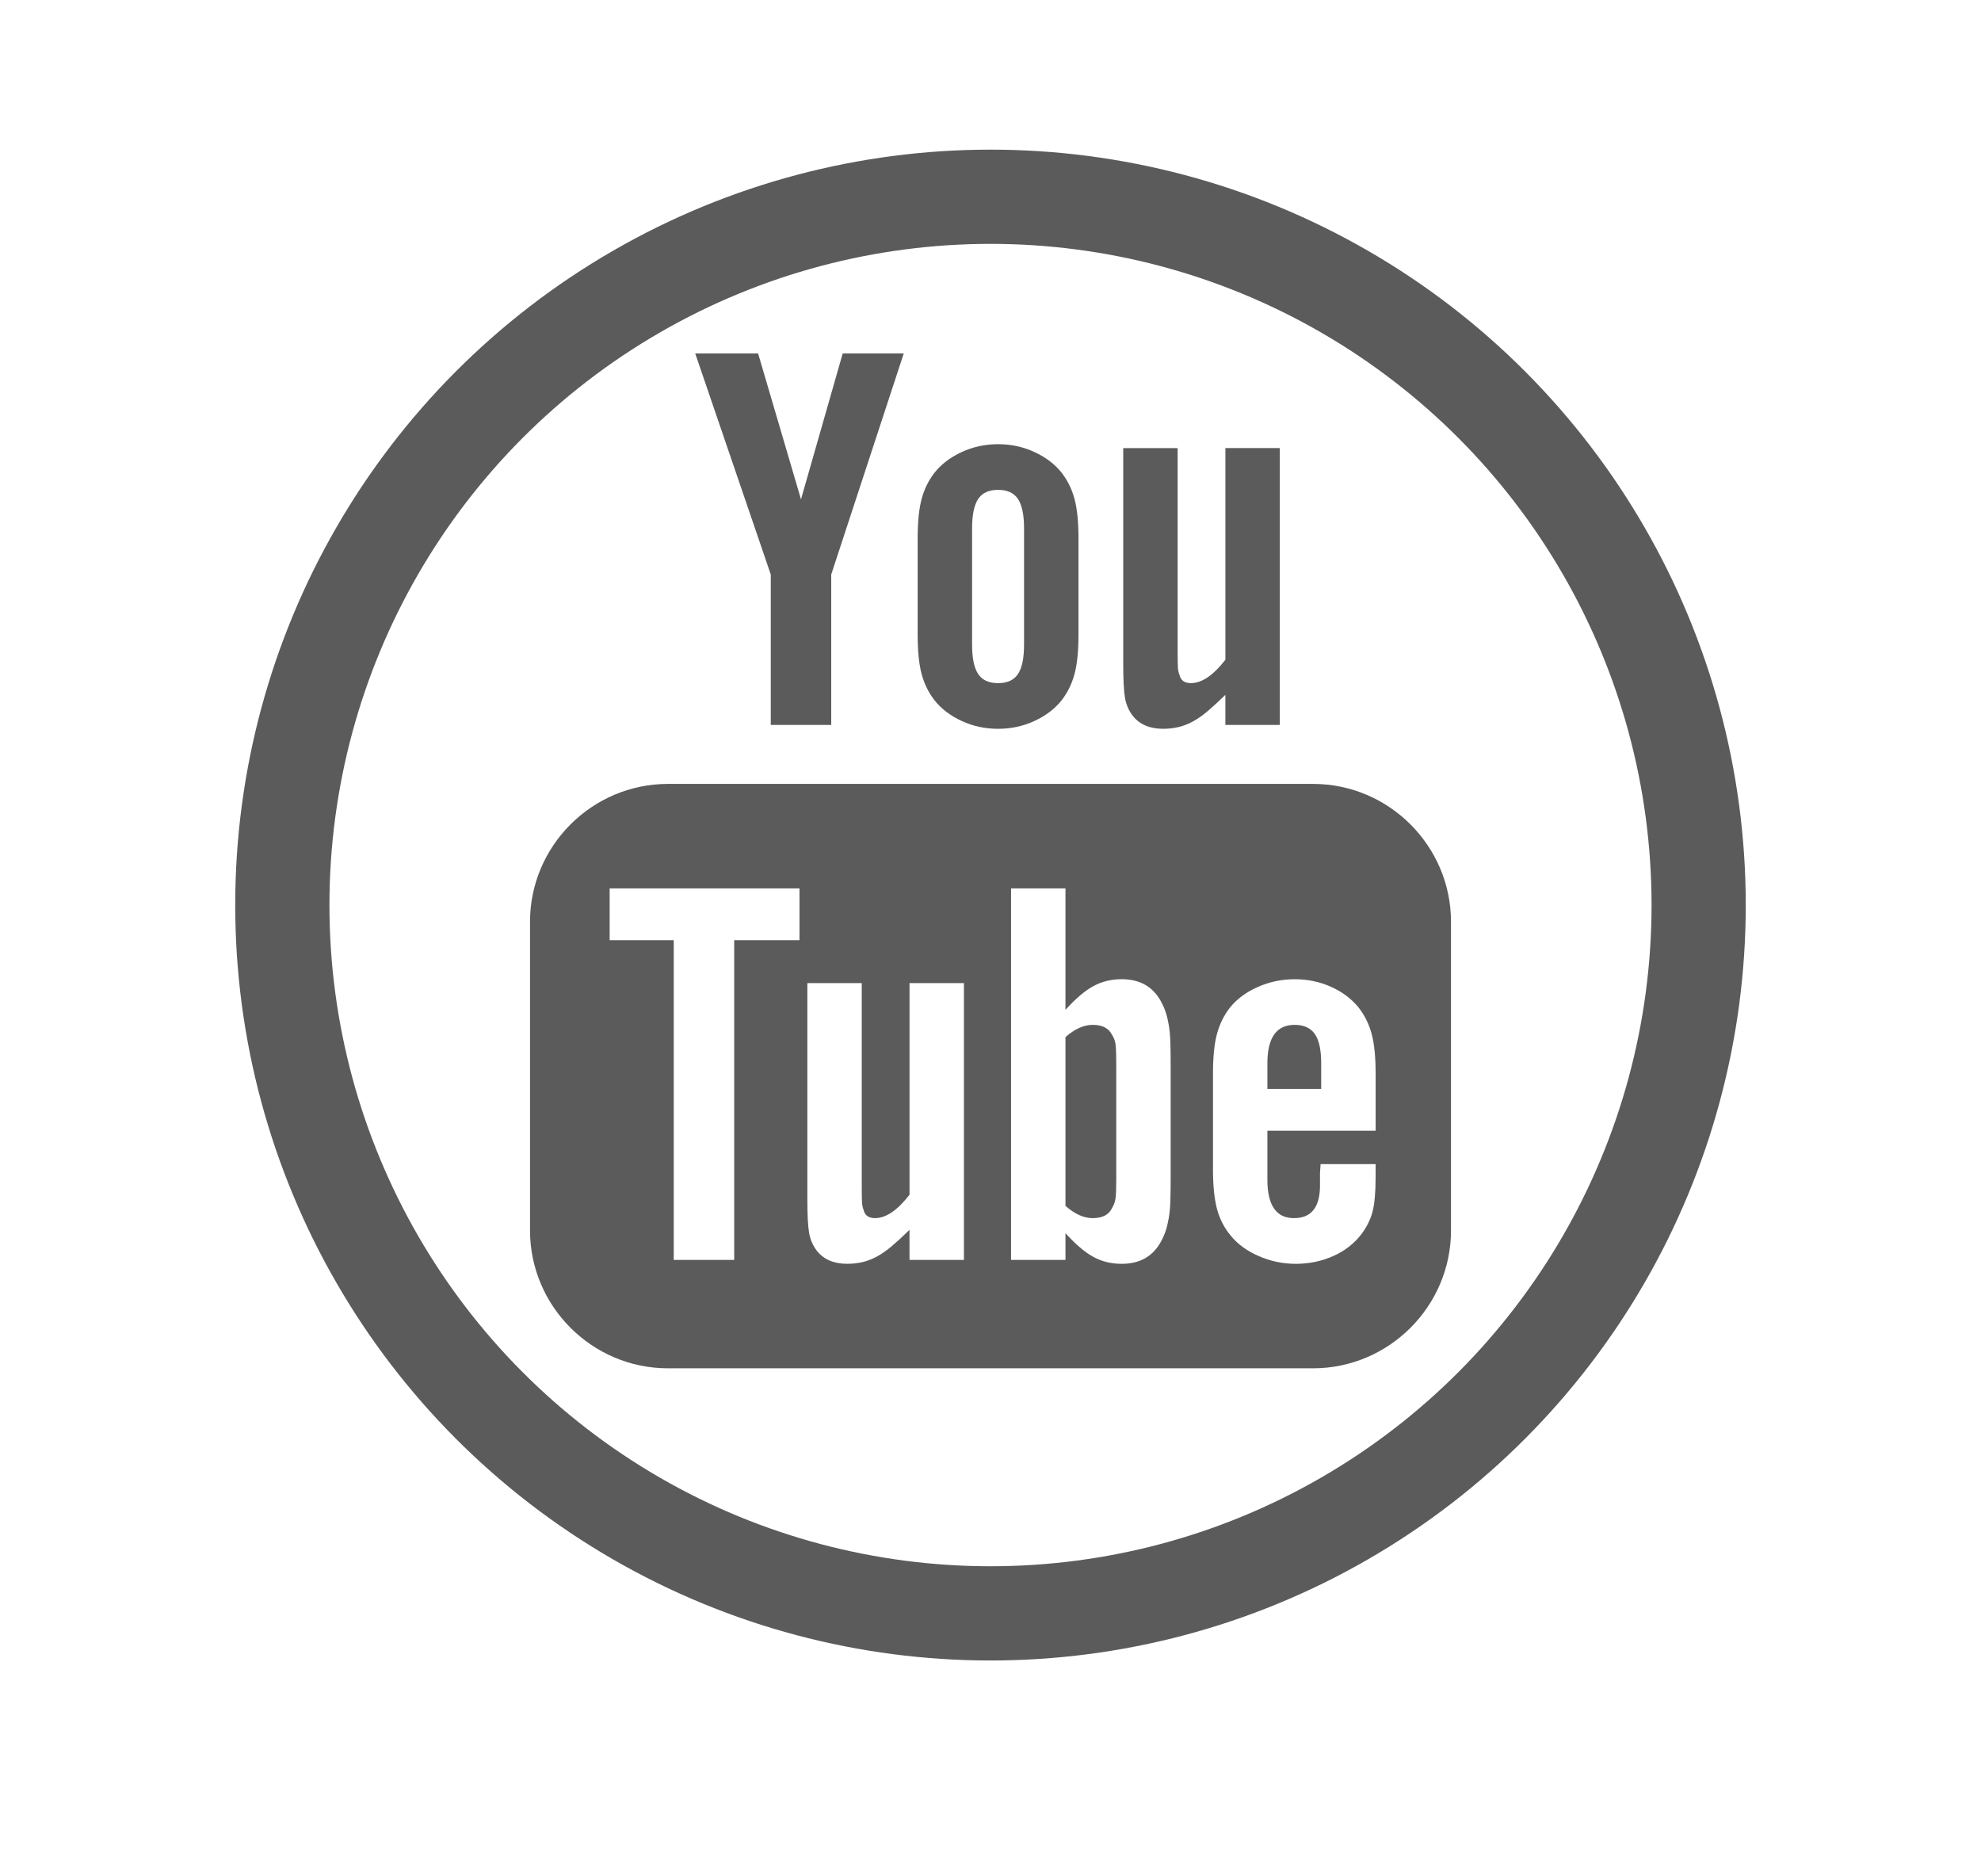 <?xml version="1.0" encoding="UTF-8"?>
<!DOCTYPE svg PUBLIC "-//W3C//DTD SVG 1.1//EN" "http://www.w3.org/Graphics/SVG/1.1/DTD/svg11.dtd">
<!-- Creator: CorelDRAW -->
<svg xmlns="http://www.w3.org/2000/svg" xml:space="preserve" width="210.283mm" height="199.069mm" style="shape-rendering:geometricPrecision; text-rendering:geometricPrecision; image-rendering:optimizeQuality; fill-rule:evenodd; clip-rule:evenodd"
viewBox="0 0 149.565 141.589"
 xmlns:xlink="http://www.w3.org/1999/xlink">
 <defs>
  <style type="text/css">
   <![CDATA[
    .str0 {stroke:#5B5B5B;stroke-width:7.113}
    .fil0 {fill:none}
    .fil1 {fill:#5B5B5B}
    .fil2 {fill:#5B5B5B;fill-rule:nonzero}
   ]]>
  </style>
 </defs>
 <g id="Capa_x0020_1">
  <rect class="fil0" width="149.565" height="141.589"/>
  <g id="_409503528">
   <path id="_408175656" class="fil1" d="M50.425 59.173l48.716 0c5.725,0 10.409,4.684 10.409,10.409l0 23.294c0,5.725 -4.684,10.409 -10.409,10.409l-48.716 0c-5.725,0 -10.409,-4.684 -10.409,-10.409l0 -23.294c0,-5.725 4.684,-10.409 10.409,-10.409zm5.006 35.93l-4.564 0 0 -24.132 -4.838 0 0 -3.91 14.332 0 0 3.91 -4.929 0 0 24.132zm17.344 0l-4.108 0 0 -2.27c-0.487,0.477 -0.928,0.883 -1.324,1.219 -0.396,0.336 -0.776,0.603 -1.141,0.799 -0.365,0.196 -0.73,0.336 -1.095,0.42 -0.365,0.084 -0.745,0.126 -1.141,0.126 -1.004,0 -1.765,-0.322 -2.282,-0.967 -0.304,-0.392 -0.502,-0.841 -0.593,-1.345 -0.091,-0.504 -0.137,-1.373 -0.137,-2.607l0 -16.27 4.108 0 0 15.387c0,0.617 0.008,1.023 0.023,1.219 0.015,0.196 0.053,0.364 0.114,0.505 0.091,0.42 0.38,0.631 0.867,0.631 0.822,0 1.689,-0.589 2.602,-1.766l0 -15.976 4.108 0 0 20.895zm7.668 -18.877c0.761,-0.841 1.46,-1.437 2.1,-1.787 0.639,-0.35 1.354,-0.525 2.145,-0.525 1.369,0 2.358,0.561 2.967,1.682 0.152,0.28 0.274,0.561 0.365,0.841 0.091,0.28 0.167,0.603 0.228,0.967 0.061,0.364 0.099,0.792 0.114,1.282 0.015,0.49 0.023,1.086 0.023,1.787l0 8.366c0,0.701 -0.008,1.296 -0.023,1.787 -0.015,0.49 -0.053,0.918 -0.114,1.282 -0.061,0.364 -0.137,0.687 -0.228,0.967 -0.091,0.28 -0.213,0.561 -0.365,0.841 -0.609,1.121 -1.598,1.682 -2.967,1.682 -0.791,0 -1.506,-0.175 -2.145,-0.526 -0.639,-0.35 -1.339,-0.946 -2.1,-1.787l0 2.018 -4.108 0 0 -28.042 4.108 0 0 9.165zm0 14.799c0.7,0.617 1.384,0.925 2.054,0.925 0.73,0 1.217,-0.252 1.461,-0.757 0.152,-0.252 0.243,-0.519 0.274,-0.799 0.03,-0.28 0.046,-0.785 0.046,-1.514l0 -8.45c0,-0.729 -0.015,-1.24 -0.046,-1.535 -0.03,-0.294 -0.122,-0.554 -0.274,-0.778 -0.243,-0.504 -0.73,-0.757 -1.461,-0.757 -0.67,0 -1.354,0.308 -2.054,0.925l0 12.739zm15.245 -5.676l0 3.7c0,1.934 0.669,2.901 2.008,2.901 1.278,0 1.932,-0.785 1.963,-2.354l0 -1.051 0.046 -0.673 4.154 0 0 0.967c0,1.149 -0.076,2.018 -0.228,2.607 -0.152,0.589 -0.426,1.149 -0.822,1.682 -0.548,0.729 -1.263,1.289 -2.145,1.682 -0.883,0.392 -1.826,0.589 -2.83,0.589 -0.974,0 -1.909,-0.196 -2.807,-0.589 -0.898,-0.392 -1.605,-0.911 -2.122,-1.556 -0.487,-0.589 -0.829,-1.261 -1.027,-2.018 -0.198,-0.757 -0.297,-1.738 -0.297,-2.943l0 -7.273c0,-1.233 0.099,-2.221 0.297,-2.964 0.198,-0.743 0.525,-1.408 0.981,-1.997 0.517,-0.645 1.217,-1.163 2.1,-1.556 0.882,-0.392 1.81,-0.588 2.784,-0.588 0.974,0 1.887,0.189 2.739,0.568 0.852,0.378 1.552,0.904 2.1,1.577 0.456,0.589 0.783,1.254 0.981,1.997 0.198,0.743 0.297,1.731 0.297,2.964l0 4.33 -8.17 0zm4.062 -5.087c0,-1.009 -0.16,-1.745 -0.479,-2.207 -0.319,-0.462 -0.829,-0.694 -1.529,-0.694 -1.369,0 -2.054,0.967 -2.054,2.901l0 1.934 4.062 0 0 -1.934z"/>
   <polygon id="_409503552" class="fil2" points="62.757,54.719 58.193,54.719 58.193,43.367 52.488,26.677 57.235,26.677 60.475,37.692 63.625,26.677 68.234,26.677 62.757,43.367 "/>
   <path id="_4095035521" class="fil2" d="M81.425 47.908c0,1.233 -0.099,2.221 -0.297,2.964 -0.198,0.743 -0.525,1.408 -0.981,1.997 -0.517,0.645 -1.202,1.163 -2.054,1.556 -0.852,0.392 -1.765,0.589 -2.739,0.589 -0.974,0 -1.887,-0.196 -2.739,-0.589 -0.852,-0.392 -1.537,-0.911 -2.054,-1.556 -0.456,-0.589 -0.783,-1.254 -0.981,-1.997 -0.198,-0.743 -0.297,-1.731 -0.297,-2.964l0 -7.273c0,-1.233 0.099,-2.221 0.297,-2.964 0.198,-0.743 0.525,-1.408 0.981,-1.997 0.517,-0.645 1.202,-1.163 2.054,-1.556 0.852,-0.392 1.765,-0.589 2.739,-0.589 0.974,0 1.887,0.196 2.739,0.589 0.852,0.392 1.537,0.911 2.054,1.556 0.456,0.589 0.784,1.254 0.981,1.997 0.198,0.743 0.297,1.731 0.297,2.964l0 7.273zm-8.033 0.757c0,1.009 0.152,1.745 0.456,2.207 0.304,0.462 0.806,0.694 1.506,0.694 0.7,0 1.202,-0.231 1.506,-0.694 0.304,-0.462 0.456,-1.198 0.456,-2.207l0 -8.787c0,-1.009 -0.152,-1.745 -0.456,-2.207 -0.304,-0.462 -0.806,-0.694 -1.506,-0.694 -0.7,0 -1.202,0.231 -1.506,0.694 -0.304,0.462 -0.456,1.198 -0.456,2.207l0 8.787z"/>
   <path id="_40950355212" class="fil2" d="M96.624 54.719l-4.108 0 0 -2.27c-0.487,0.476 -0.928,0.883 -1.324,1.219 -0.396,0.336 -0.776,0.603 -1.141,0.799 -0.365,0.196 -0.73,0.336 -1.095,0.42 -0.365,0.084 -0.746,0.126 -1.141,0.126 -1.004,0 -1.765,-0.322 -2.282,-0.967 -0.304,-0.392 -0.502,-0.841 -0.593,-1.345 -0.091,-0.504 -0.137,-1.373 -0.137,-2.607l0 -16.27 4.108 0 0 15.387c0,0.617 0.008,1.023 0.023,1.219 0.015,0.196 0.053,0.364 0.114,0.504 0.091,0.42 0.38,0.631 0.867,0.631 0.821,0 1.689,-0.589 2.602,-1.766l0 -15.976 4.108 0 0 20.895z"/>
  </g>
  <circle class="fil0 str0" cx="74.782" cy="68.318" r="53.466"/>
 </g>
</svg>
